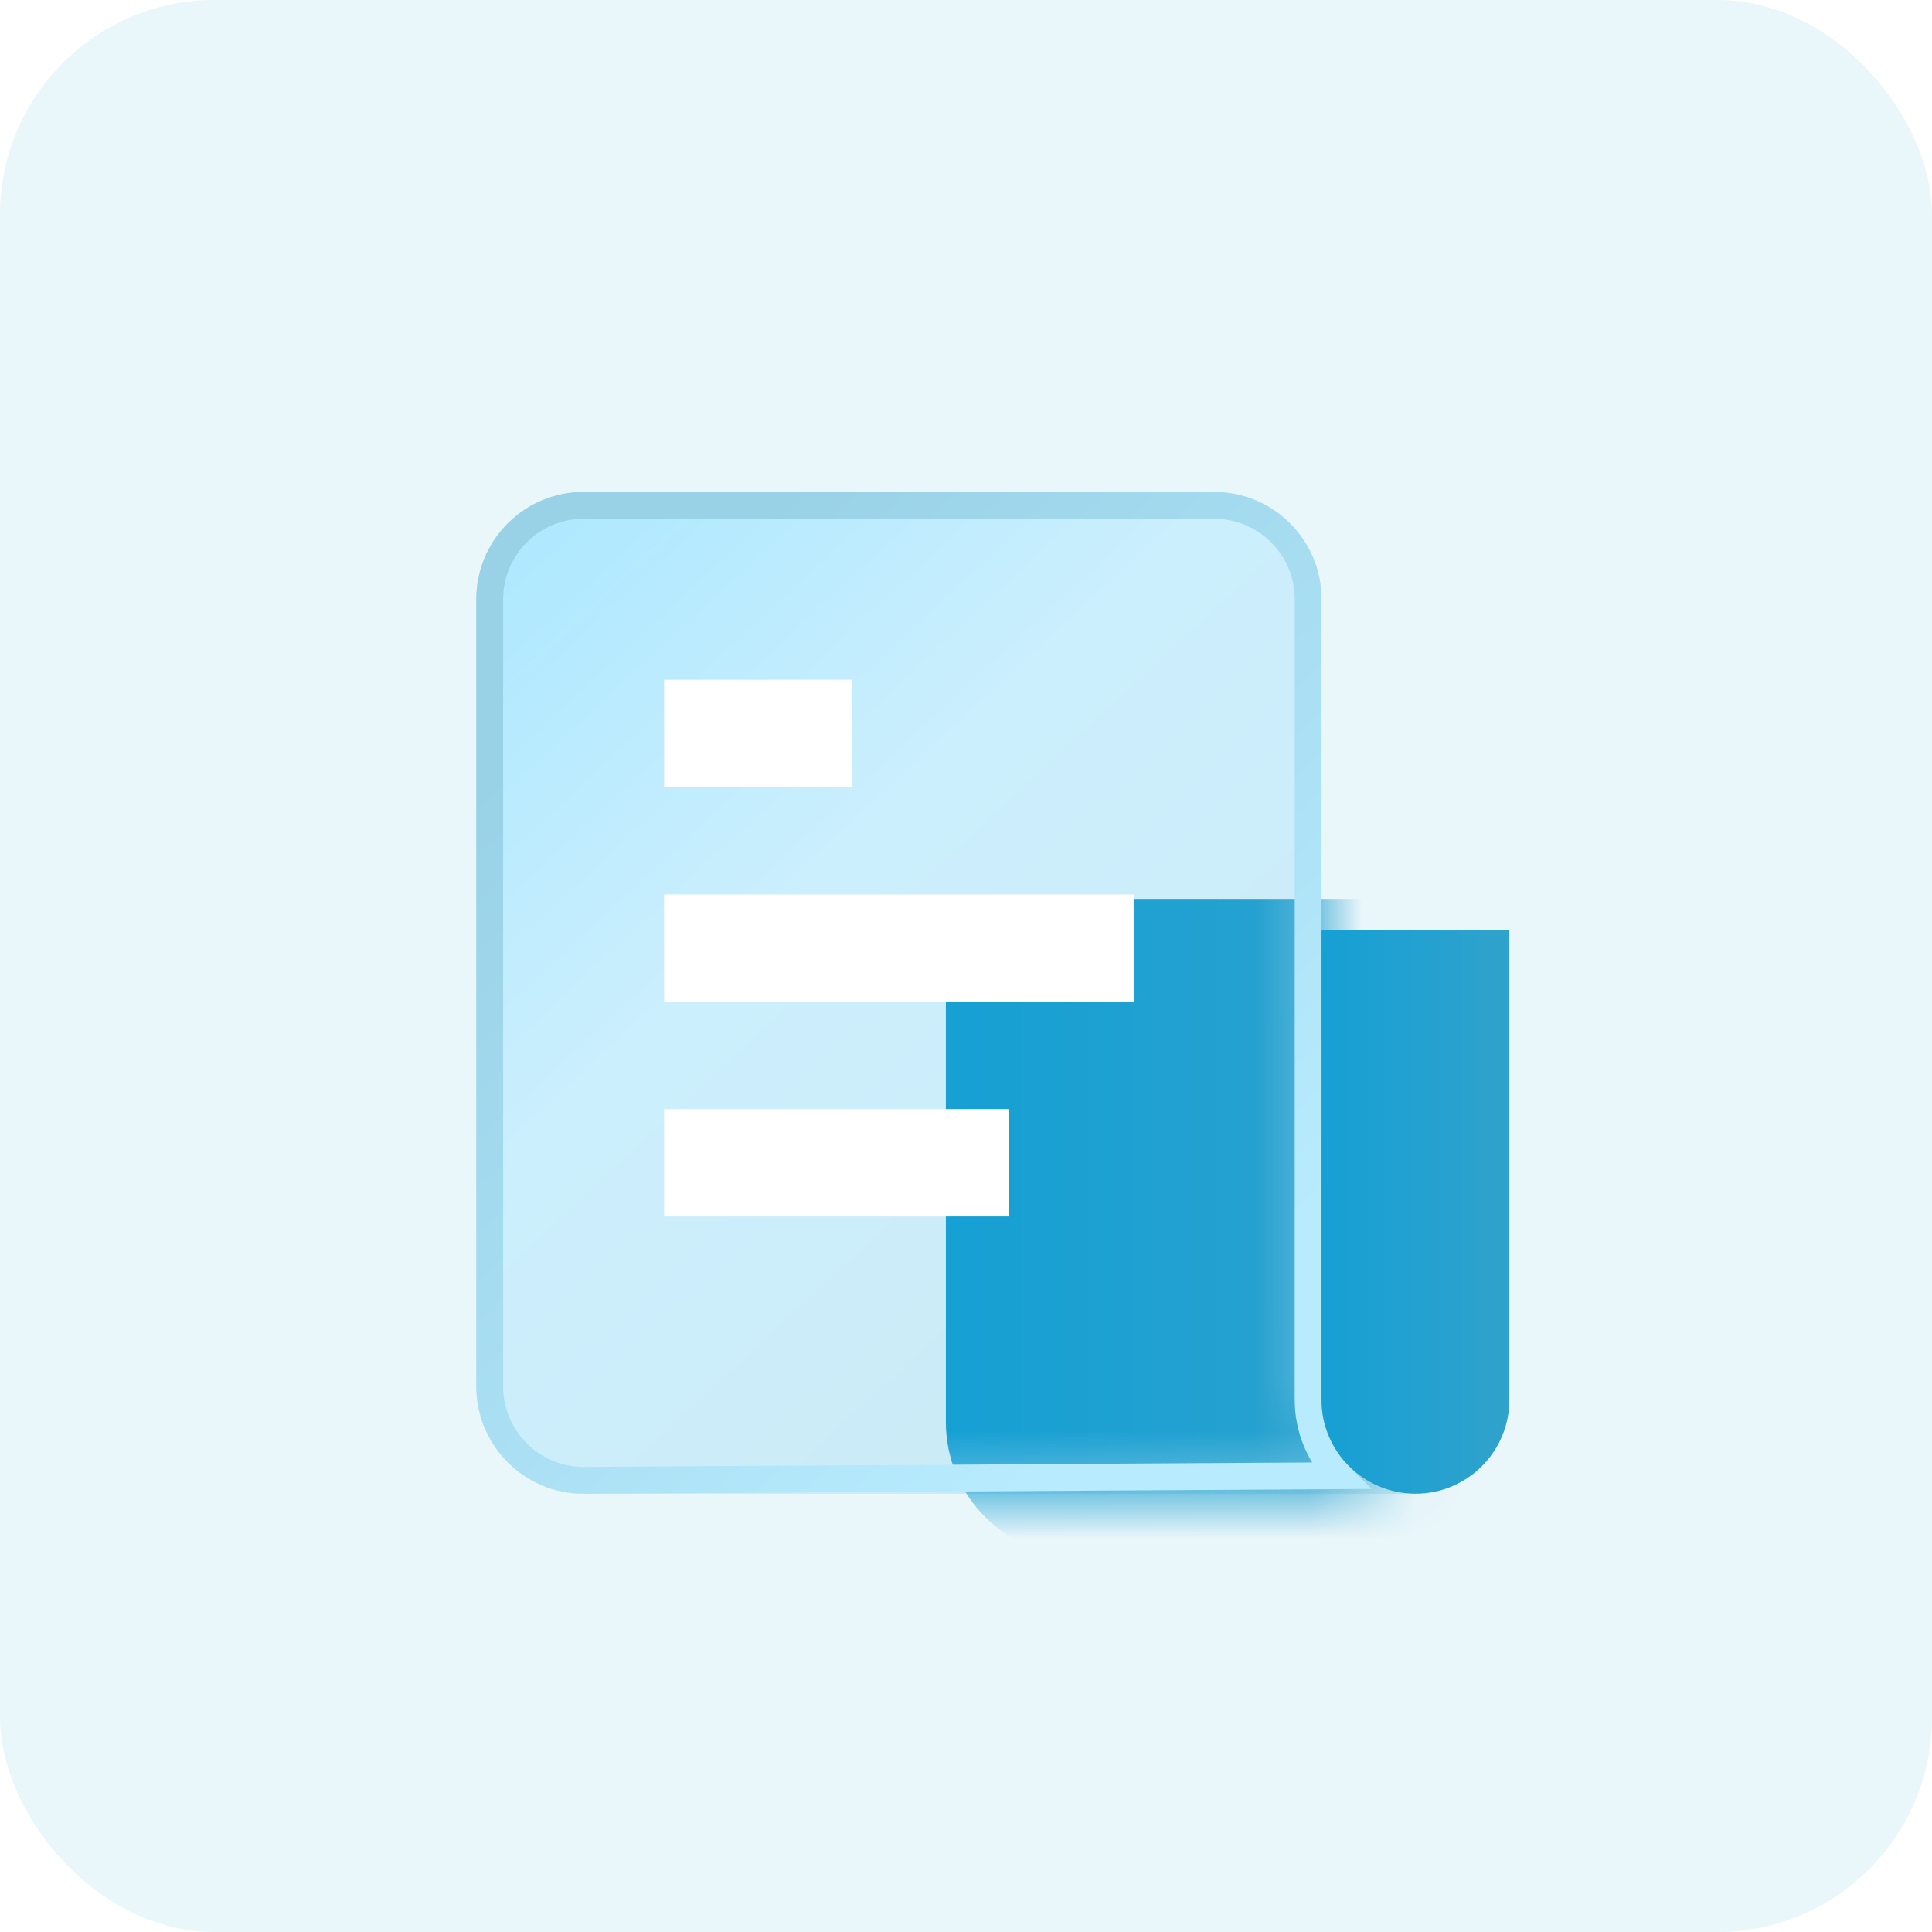 <?xml version="1.0" encoding="UTF-8"?>
<svg width="36px" height="36px" viewBox="0 0 36 36" version="1.1" xmlns="http://www.w3.org/2000/svg" xmlns:xlink="http://www.w3.org/1999/xlink">
    <title>收支预测/管理费用小计</title>
    <defs>
        <linearGradient x1="6.055%" y1="0%" x2="93.945%" y2="100%" id="linearGradient-1">
            <stop stop-color="#ADE8FF" offset="0%"></stop>
            <stop stop-color="#CCEFFD" offset="37.965%"></stop>
            <stop stop-color="#CBE8F3" offset="100%"></stop>
        </linearGradient>
        <path d="M15.75,16.917 C15.75,17.883 16.534,18.667 17.5,18.667 L2,18.667 C0.895,18.667 2.09738034e-15,17.771 0,16.667 L0,2 C-1.3527075e-16,0.895 0.895,2.02906125e-16 2,0 L13.75,0 C14.855,-1.40600552e-15 15.75,0.895 15.75,2 Z" id="path-2"></path>
        <linearGradient x1="3.02535774e-13%" y1="50%" x2="100%" y2="50%" id="linearGradient-4">
            <stop stop-color="#16A0D4" offset="0%"></stop>
            <stop stop-color="#30A2CC" offset="100%"></stop>
        </linearGradient>
        <filter x="-85.7%" y="-73.5%" width="271.4%" height="246.9%" filterUnits="objectBoundingBox" id="filter-5">
            <feGaussianBlur stdDeviation="3" in="SourceGraphic"></feGaussianBlur>
        </filter>
        <linearGradient x1="79.692%" y1="87.414%" x2="17.672%" y2="12.578%" id="linearGradient-6">
            <stop stop-color="#B8EBFE" offset="0%"></stop>
            <stop stop-color="#99D1E6" offset="100%"></stop>
        </linearGradient>
        <linearGradient x1="3.02535774e-13%" y1="50%" x2="100%" y2="50%" id="linearGradient-7">
            <stop stop-color="#16A0D4" offset="0%"></stop>
            <stop stop-color="#30A2CC" offset="100%"></stop>
        </linearGradient>
    </defs>
    <g id="考核管理" stroke="none" stroke-width="1" fill="none" fill-rule="evenodd">
        <g id="1211版本优化切图" transform="translate(-420, -244)">
            <g id="收支预测/管理费用小计" transform="translate(420, 244)">
                <rect id="矩形" fill="#1FA0D1" opacity="0.1" x="0" y="0" width="36" height="36" rx="4"></rect>
                <g id="编组" transform="translate(8, 8)">
                    <rect id="矩形" x="0" y="0" width="21" height="21"></rect>
                    <g id="矩形备份-6" transform="translate(0.875, 1.167)">
                        <mask id="mask-3" fill="white">
                            <use xlink:href="#path-2"></use>
                        </mask>
                        <use id="形状结合" fill="url(#linearGradient-1)" xlink:href="#path-2"></use>
                        <path d="M8.75,7.583 L19.25,7.583 L19.25,17.333 C19.25,18.714 18.131,19.833 16.75,19.833 L11.25,19.833 C9.869,19.833 8.75,18.714 8.75,17.333 L8.75,7.583 L8.75,7.583 Z" fill="url(#linearGradient-4)" filter="url(#filter-5)" mask="url(#mask-3)"></path>
                        <path d="M13.75,0.25 C14.233,0.25 14.671,0.446 14.987,0.763 C15.304,1.079 15.5,1.517 15.5,2 L15.5,16.917 C15.5,17.469 15.724,17.969 16.086,18.331 L2,18.417 C1.517,18.417 1.079,18.221 0.763,17.904 C0.446,17.587 0.25,17.15 0.25,16.667 L0.25,2 C0.25,1.517 0.446,1.079 0.763,0.763 C1.079,0.446 1.517,0.25 2,0.25 Z" id="形状结合备份" stroke="url(#linearGradient-6)" stroke-width="0.5"></path>
                    </g>
                    <path d="M16.625,9.333 L20.125,9.333 L20.125,18.083 C20.125,19.05 19.341,19.833 18.375,19.833 C17.409,19.833 16.625,19.05 16.625,18.083 L16.625,9.333 L16.625,9.333 Z" id="矩形" fill="url(#linearGradient-7)"></path>
                    <rect id="矩形备份-3" fill="#FFFFFF" x="4.375" y="8.667" width="8.75" height="2"></rect>
                    <rect id="矩形备份-5" fill="#FFFFFF" x="4.375" y="12.667" width="6.417" height="2"></rect>
                    <rect id="矩形备份-8" fill="#FFFFFF" x="4.375" y="4.667" width="3.5" height="2"></rect>
                </g>
            </g>
        </g>
    </g>
</svg>